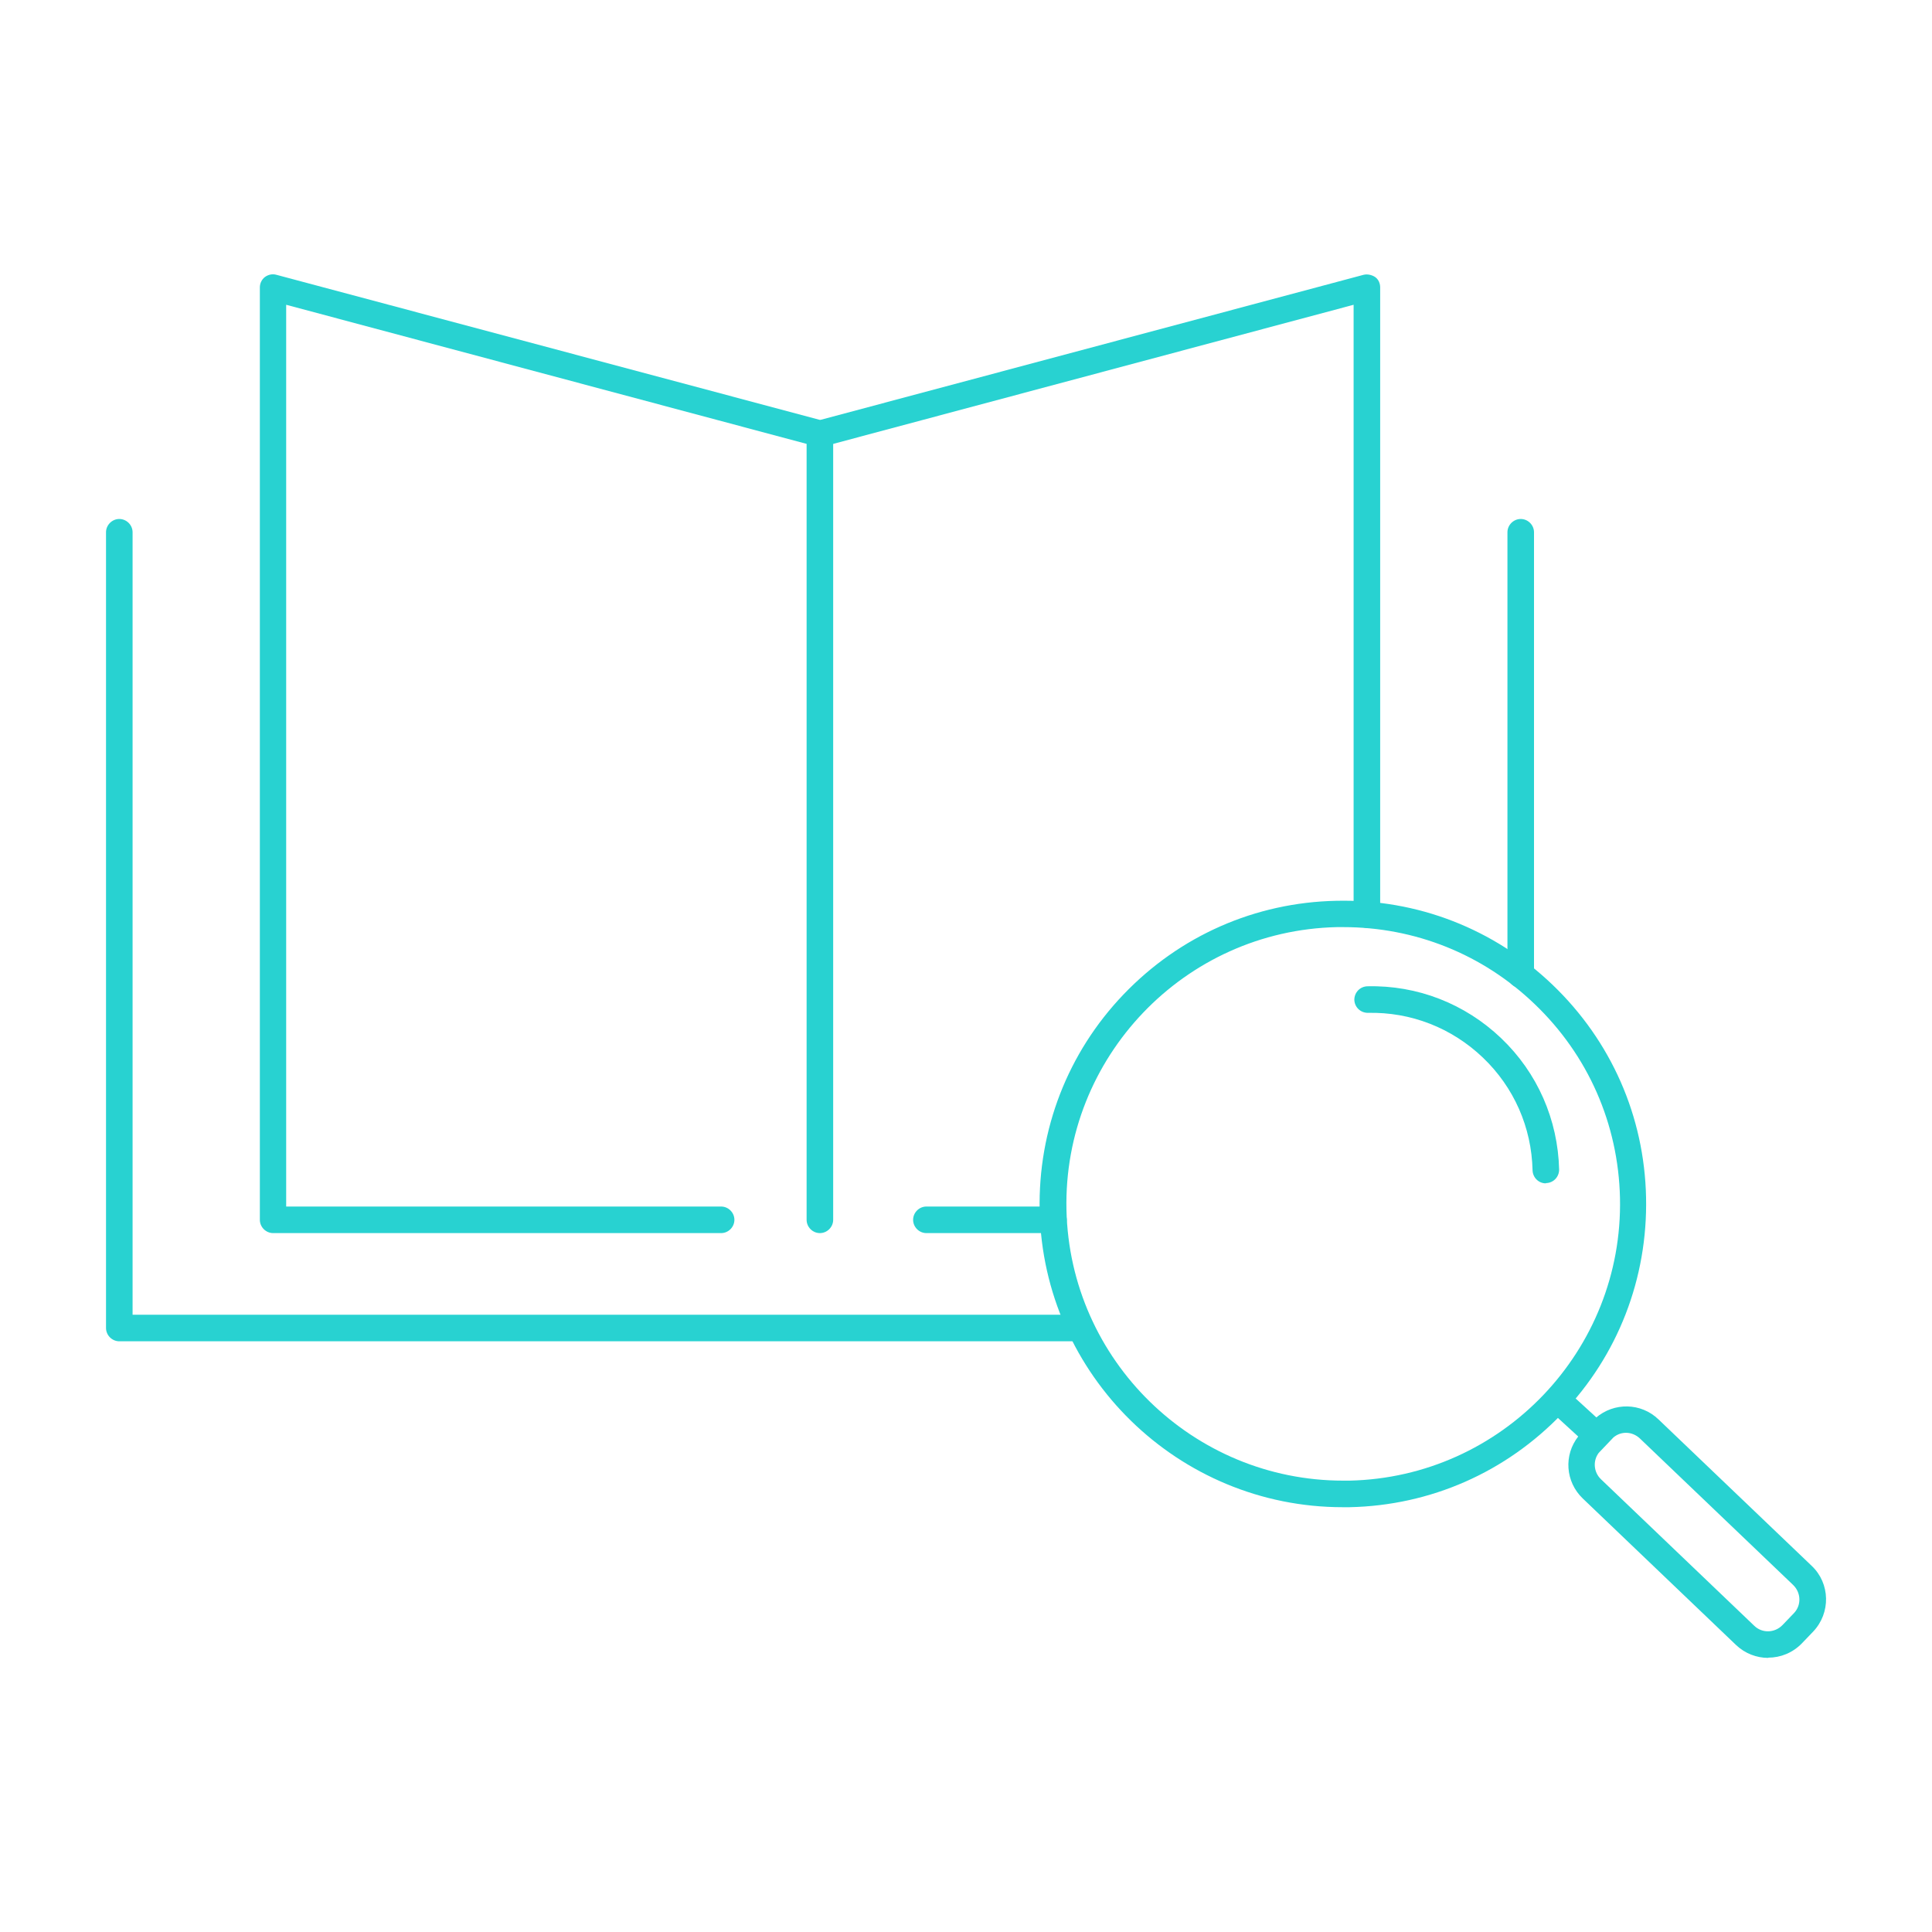 <svg xmlns="http://www.w3.org/2000/svg" id="Capa_1" viewBox="0 0 800 800"><defs><style>      .st0 {        fill: #28d2d1;      }    </style></defs><g><g><path class="st0" d="M556,624.1c-68,0-124-54.5-125.5-122.8-.7-33.5,11.6-65.4,34.8-89.6,23.2-24.2,54.4-38,88-38.7,33.5-.8,65.4,11.6,89.6,34.8,24.2,23.2,38,54.4,38.7,88,.7,33.5-11.6,65.4-34.8,89.6-23.2,24.2-54.4,38-88,38.7-.9,0-1.9,0-2.8,0ZM556.2,383.9c-.9,0-1.7,0-2.6,0-63.2,1.4-113.4,54-112,117.1,1.4,62.3,52.5,112.1,114.6,112.1.9,0,1.7,0,2.6,0,63.2-1.4,113.4-54,112-117.1-.7-30.6-13.2-59.1-35.4-80.3-21.5-20.6-49.5-31.8-79.2-31.8Z"></path><path class="st0" d="M640.1,490c-3,0-5.4-2.4-5.5-5.4-.4-17.8-7.7-34.4-20.6-46.7-12.9-12.3-29.8-18.9-47.6-18.5-3,0-5.5-2.3-5.6-5.4,0-3,2.3-5.5,5.4-5.6,20.7-.5,40.4,7.2,55.4,21.5,15,14.3,23.5,33.7,24,54.4,0,3-2.3,5.5-5.4,5.6,0,0,0,0-.1,0Z"></path></g><g><path class="st0" d="M661.1,599.8c-1.3,0-2.7-.5-3.7-1.4l-15.4-14.1h0c-1.9-2.2-3.1-4.8-.4-7.7,1-1.1,2.4-1.7,3.8-1.8,1.5,0,2.9.5,3.9,1.4h0s15.4,14.1,15.4,14.1c2.2,2,2.4,5.5.3,7.7-1.1,1.2-2.6,1.8-4,1.8Z"></path><path class="st0" d="M732.2,686.5c-4.8,0-9.6-1.8-13.3-5.3l-63.5-60.7c-7.2-6.9-8-18-1.8-25.8.1-.1.2-.3.3-.4l6.5-6.8c.1-.1.2-.2.4-.4,7.5-6.5,18.7-6.3,25.9.6l63.5,60.7h0c7.7,7.3,7.9,19.5.6,27.2l-4.7,4.9c-3.8,3.9-8.8,5.9-13.9,5.9ZM662,601.6c-2.5,3.3-2.1,8,.9,10.9l63.5,60.7c3.3,3.2,8.5,3,11.7-.3l4.7-4.9c3.2-3.3,3-8.5-.3-11.7l-63.5-60.7c-3.1-2.9-7.7-3.1-10.9-.4l-6.1,6.4Z"></path></g></g><g><path class="st0" d="M436.2,510.6h-52.6c-3,0-5.5-2.5-5.5-5.5s2.5-5.5,5.5-5.5h52.6c3,0,5.5,2.5,5.5,5.5s-2.5,5.5-5.5,5.5Z"></path><path class="st0" d="M298.7,510.6H113.1c-3,0-5.5-2.5-5.5-5.5V119c0-1.7.8-3.3,2.1-4.3,1.4-1,3.1-1.4,4.8-.9l225.1,60.1,225-60.1c1.6-.4,3.4,0,4.8.9,1.4,1,2.1,2.6,2.1,4.3v259.7c0,3-2.5,5.5-5.5,5.5s-5.5-2.5-5.5-5.5V126.2l-219.6,58.7c-.9.2-1.9.2-2.8,0l-219.6-58.7v373.4h180.1c3,0,5.5,2.5,5.5,5.5s-2.5,5.5-5.5,5.5Z"></path><path class="st0" d="M339.5,510.6c-3,0-5.5-2.5-5.5-5.5V179.5c0-3,2.5-5.5,5.5-5.5s5.5,2.5,5.5,5.5v325.6c0,3-2.5,5.5-5.5,5.5Z"></path><path class="st0" d="M447.5,555.4H49.4c-3,0-5.5-2.5-5.5-5.5V220.4c0-3,2.5-5.5,5.5-5.5s5.5,2.5,5.5,5.5v324h392.6c3,0,5.5,2.5,5.5,5.5s-2.5,5.5-5.5,5.5Z"></path><path class="st0" d="M629.7,409.1c-3,0-5.5-2.5-5.5-5.5v-183.2c0-3,2.5-5.5,5.5-5.5s5.5,2.5,5.5,5.5v183.2c0,3-2.5,5.5-5.5,5.5Z"></path></g></svg>